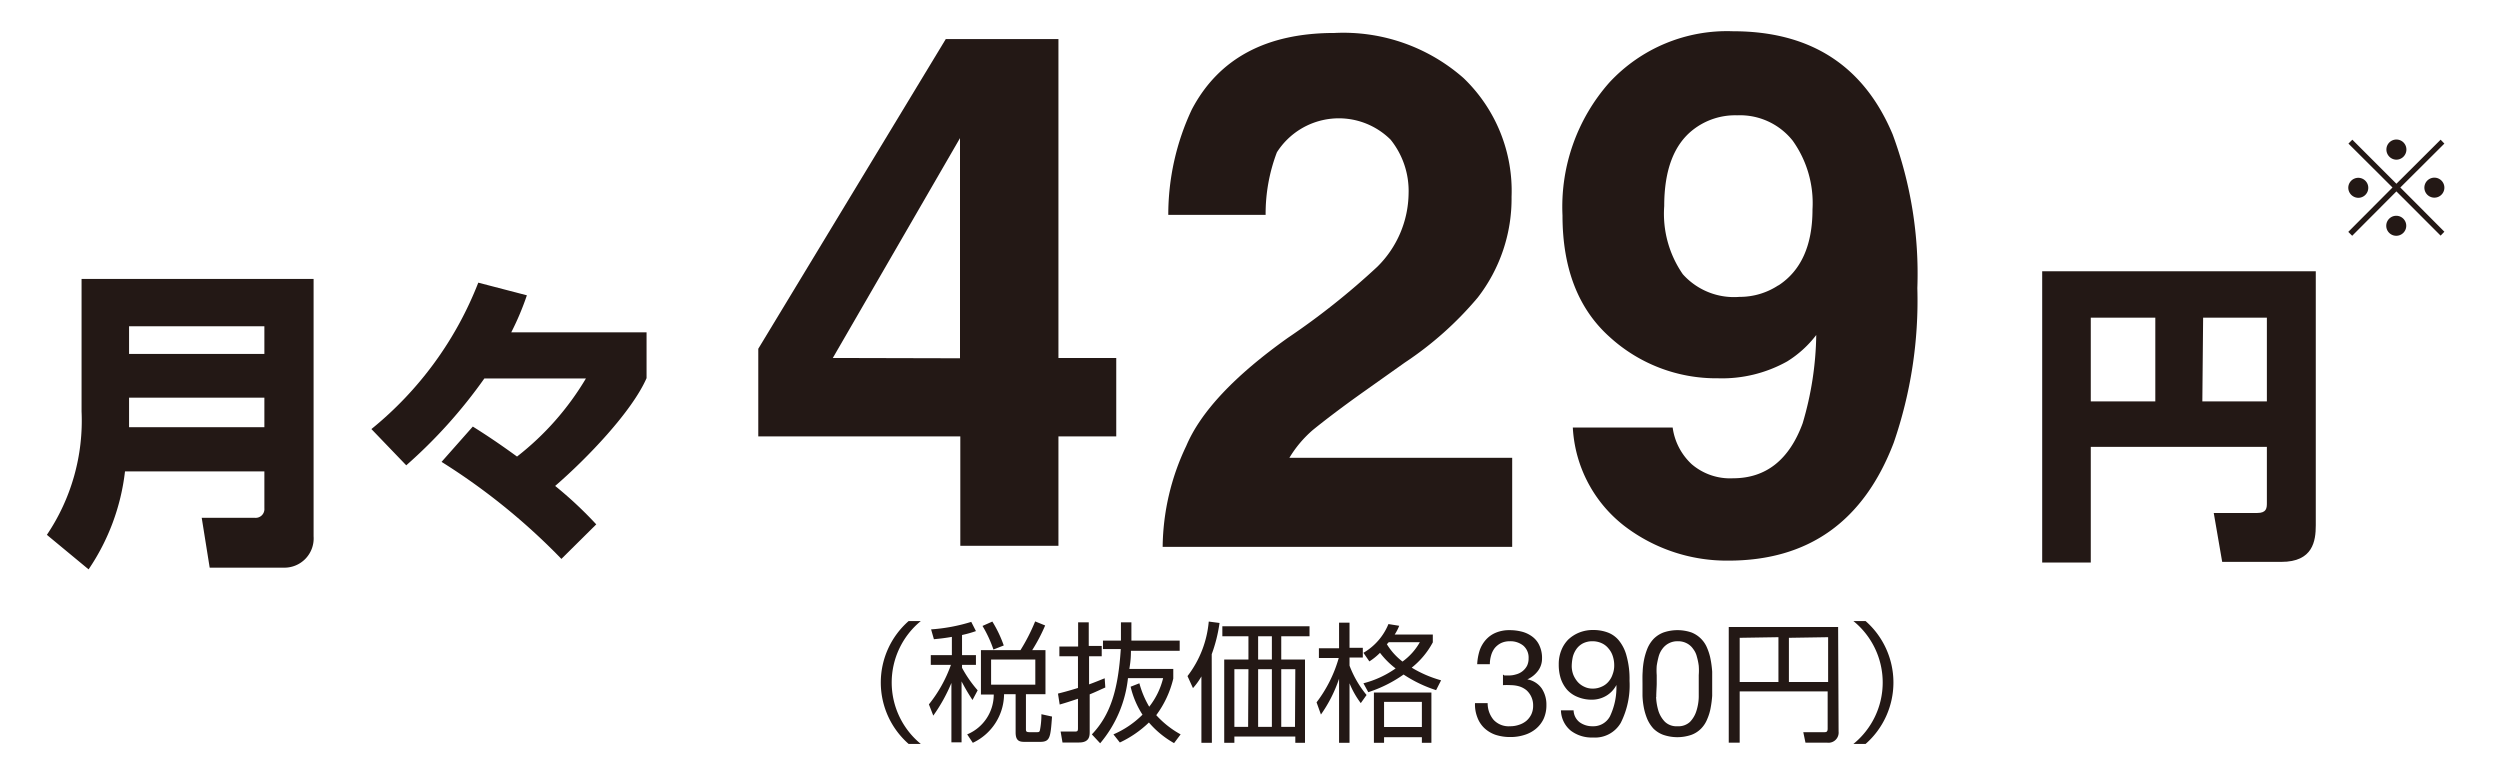 <svg xmlns="http://www.w3.org/2000/svg" viewBox="0 0 160 50"><defs><style>.cls-1{fill:#231815;}</style></defs><g id="レイヤー_1" data-name="レイヤー 1"><path class="cls-1" d="M145.08,28.6H133.81V36H130.7V17.36h17.51V33.62c0,1-.18,2.34-2.2,2.34h-3.79l-.54-3.13h2.79c.59,0,.61-.32.61-.63Zm-11.27-2.91h4.13V20.33h-4.13Zm7.14,0h4.13V20.33H141Z"/><path class="cls-1" d="M150.55,8.94l2.82,2.82,2.83-2.82.24.25L153.62,12l2.82,2.83-.24.25-2.83-2.83-2.83,2.84-.25-.25L153.12,12,150.3,9.19Zm.38,3.72a.65.65,0,0,1-.64-.65.64.64,0,1,1,.64.65Zm1.8-3.09a.64.64,0,0,1,1.28,0,.65.65,0,0,1-.64.65A.65.65,0,0,1,152.73,9.57ZM154,14.45a.64.64,0,1,1-1.28,0,.64.64,0,0,1,1.28,0Zm1.8-3.08a.64.64,0,0,1,.64.64.64.64,0,1,1-.64-.64Z"/><path class="cls-1" d="M20.07,34.33a1.87,1.87,0,0,1-1.92,2H13.42l-.51-3.19h3.4a.56.56,0,0,0,.61-.61V30.17H8a14,14,0,0,1-2.33,6.27L3,34.23a13.07,13.07,0,0,0,2.22-7.9V17.85H20.07ZM8.26,20.88v1.77h8.66V20.88Zm0,4.57v1.89h8.66V25.45Z"/><path class="cls-1" d="M35.93,35.77a40.84,40.84,0,0,0-7.67-6.21l2-2.26c.89.56,1.66,1.07,2.83,1.92a17.94,17.94,0,0,0,4.41-5H31A31.86,31.86,0,0,1,26,29.78l-2.23-2.32a22.64,22.64,0,0,0,6.84-9.37l3.11.81a17.57,17.57,0,0,1-1,2.37h8.66V24.2c-.93,2.13-3.79,5.12-5.85,6.9a25,25,0,0,1,2.63,2.46Z"/><path class="cls-1" d="M58.93,39.75a5.08,5.08,0,0,0,0,7.86h-.78a5.23,5.23,0,0,1,0-7.86Z"/><path class="cls-1" d="M61.57,41.93h.89v.62h-.89v.19a7.78,7.78,0,0,0,1,1.44l-.33.62a13.23,13.23,0,0,1-.7-1.19v3.9h-.65v-3.8a10.54,10.54,0,0,1-1.16,2.09l-.28-.72a8.64,8.64,0,0,0,1.41-2.53H59.57v-.62h1.35V40.76c-.58.1-.87.12-1.15.15l-.18-.63a11.2,11.2,0,0,0,2.57-.48l.3.59a7.06,7.06,0,0,1-.89.25Zm5.34,2.5H65.66v2.2c0,.18,0,.23.27.23h.38c.18,0,.22,0,.25-.15a5.21,5.21,0,0,0,.09-1l.68.15c-.1,1.35-.12,1.62-.78,1.62h-.9c-.34,0-.65,0-.65-.6V44.43h-.74a3.47,3.47,0,0,1-2,3.11L61.9,47a2.76,2.76,0,0,0,1.7-2.55h-.82V41.61h2.53a12,12,0,0,0,.94-1.84l.64.26a11,11,0,0,1-.83,1.58h.85Zm-3.33-2.86a7.85,7.85,0,0,0-.7-1.51l.63-.28a7.76,7.76,0,0,1,.73,1.53Zm2.68.64H63.43v1.61h2.83Z"/><path class="cls-1" d="M70.74,44c-.26.11-.56.26-1,.44v2.39c0,.25,0,.69-.68.69H68l-.12-.7h.85c.21,0,.26,0,.26-.21V44.72c-.48.16-.75.25-1.17.37l-.11-.7c.31-.08.6-.15,1.28-.36V42H67.8v-.62H69V39.83h.68v1.51h.83V42H69.7V43.8c.39-.14.72-.28,1-.39Zm-.86,3c1.18-1.24,1.68-2.82,1.85-5.46H70.59V41h1.15V39.83h.67V41H75.5v.65H72.38c0,.61-.07.93-.1,1.16h2.81v.62A6.41,6.41,0,0,1,74,45.77,6,6,0,0,0,75.56,47l-.42.56a6,6,0,0,1-1.61-1.32,6.89,6.89,0,0,1-1.86,1.28L71.26,47a6,6,0,0,0,1.86-1.26,5.66,5.66,0,0,1-.76-1.79l.56-.22a6,6,0,0,0,.63,1.5,4.79,4.79,0,0,0,.89-1.83H72.19a7.71,7.71,0,0,1-1.78,4.17Z"/><path class="cls-1" d="M77.56,47.54h-.67V43.29a4.34,4.34,0,0,1-.54.75L76,43.27a6.67,6.67,0,0,0,1.36-3.49l.69.09a9.6,9.6,0,0,1-.5,2Zm6.25-6.82H82v1.49h1.52v5.33H82.9v-.4H79v.4h-.65V42.21H79.9V40.72H78.23v-.64h5.58ZM79.9,42.83H79v3.69h.88Zm1.5-2.11h-.88v1.49h.88Zm0,2.11h-.88v3.69h.88Zm1.5,0H82v3.69h.88Z"/><path class="cls-1" d="M87.09,45a5.63,5.63,0,0,1-.72-1.27v3.81H85.7v-4.1a8.83,8.83,0,0,1-1.16,2.29l-.28-.78a8.52,8.52,0,0,0,1.42-2.84H84.41v-.62H85.7V39.85h.67v1.61h.85v.62h-.85v.52a6.6,6.6,0,0,0,1.09,1.88Zm4.61-3.89a5.21,5.21,0,0,1-1.35,1.62,7.52,7.52,0,0,0,1.88.81l-.32.63a8.43,8.43,0,0,1-2.08-1,8.43,8.43,0,0,1-2.26,1.13l-.31-.57a6.31,6.31,0,0,0,2.06-.95,5.31,5.31,0,0,1-1-1,3.89,3.89,0,0,1-.68.55l-.38-.55a3.78,3.78,0,0,0,1.6-1.84l.69.11a3,3,0,0,1-.29.56H91.7Zm-.09,6.43H91v-.36H88.58v.36h-.65V44.32h3.68ZM91,44.92H88.58v1.61H91ZM88.88,41.1l-.12.13a4.06,4.06,0,0,0,1,1.11,3.86,3.86,0,0,0,1.11-1.24Z"/><path class="cls-1" d="M117.67,46.82a.65.65,0,0,1-.74.71h-1.38l-.14-.67h1.31c.15,0,.25,0,.25-.23V44.25h-5.63v3.28h-.7v-7.4h7Zm-6.33-6v2.83h2.48V40.78Zm3.15,0v2.83H117V40.78Z"/><path class="cls-1" d="M118.62,47.61a5.06,5.06,0,0,0,0-7.86h.78a5.23,5.23,0,0,1,0,7.86Z"/></g><g id="レイヤー_3" data-name="レイヤー 3"><path class="cls-1" d="M71.44,27.93h-3.7v7H61.46v-7H48.53V22.32l12-19.82h7.21V22.91h3.7Zm-10-5V8.84L53.3,22.91Z"/><path class="cls-1" d="M75.92,28.54q1.38-3.27,6.49-6.91a46.82,46.82,0,0,0,5.74-4.56,6.7,6.7,0,0,0,2-4.68A5.24,5.24,0,0,0,89,8.94a4.7,4.7,0,0,0-7.28.81,11.07,11.07,0,0,0-.72,4H74.77A15.83,15.83,0,0,1,76.28,7q2.58-4.89,9.13-4.89A11.63,11.63,0,0,1,93.67,5a10,10,0,0,1,3.07,7.6,10.33,10.33,0,0,1-2.17,6.45,21.89,21.89,0,0,1-4.67,4.16l-2.58,1.83c-1.61,1.14-2.71,2-3.3,2.48a7.35,7.35,0,0,0-1.5,1.78H96.78V35H74.41A15.31,15.31,0,0,1,75.92,28.54Z"/><path class="cls-1" d="M103,5.28A10.27,10.27,0,0,1,110.91,2q7.45,0,10.22,6.6a25.68,25.68,0,0,1,1.58,9.84,27.92,27.92,0,0,1-1.51,9.89q-2.88,7.55-10.59,7.55a10.79,10.79,0,0,1-6.6-2.18,8.53,8.53,0,0,1-3.35-6.34h6.39a3.92,3.92,0,0,0,1.22,2.35,3.77,3.77,0,0,0,2.64.9c2.11,0,3.6-1.18,4.46-3.52a20.71,20.71,0,0,0,.87-5.65,6.93,6.93,0,0,1-1.86,1.69,8.54,8.54,0,0,1-4.44,1.08A10.11,10.11,0,0,1,103,21.55q-3-2.7-3-7.76A12,12,0,0,1,103,5.28Zm10.8,13Q116,16.86,116,13.4A6.87,6.87,0,0,0,114.73,9a4.31,4.31,0,0,0-3.55-1.62,4.38,4.38,0,0,0-2.82.92q-1.85,1.44-1.85,4.89a6.79,6.79,0,0,0,1.19,4.36A4.39,4.39,0,0,0,111.33,19,4.47,4.47,0,0,0,113.83,18.25Z"/><path class="cls-1" d="M96.28,43.23h.26a1.53,1.53,0,0,0,.49-.07,1.1,1.1,0,0,0,.7-.55,1.06,1.06,0,0,0,.1-.48,1,1,0,0,0-.34-.81,1.31,1.31,0,0,0-.86-.28,1.29,1.29,0,0,0-.57.12,1.26,1.26,0,0,0-.4.32,1.38,1.38,0,0,0-.23.47,2,2,0,0,0-.08.56h-.81a3.52,3.52,0,0,1,.16-.89,2,2,0,0,1,.4-.68,1.76,1.76,0,0,1,.64-.45,2.24,2.24,0,0,1,.89-.16,3.12,3.12,0,0,1,.82.11,1.9,1.9,0,0,1,.65.33,1.43,1.43,0,0,1,.43.56,1.86,1.86,0,0,1,.16.81,1.3,1.3,0,0,1-.27.81,1.74,1.74,0,0,1-.67.53v0a1.43,1.43,0,0,1,.92.58,1.86,1.86,0,0,1,.3,1.06,2.08,2.08,0,0,1-.18.89,1.88,1.88,0,0,1-.5.64,2.1,2.1,0,0,1-.74.39,2.92,2.92,0,0,1-.9.13,3,3,0,0,1-.93-.14,2,2,0,0,1-.72-.43,1.8,1.8,0,0,1-.45-.69A2.27,2.27,0,0,1,94.4,45h.81a1.64,1.64,0,0,0,.38,1.07,1.32,1.32,0,0,0,1.06.41,1.73,1.73,0,0,0,.56-.09,1.41,1.41,0,0,0,.47-.25,1.3,1.3,0,0,0,.32-.41,1.26,1.26,0,0,0,.12-.55,1.29,1.29,0,0,0-.42-1,1.36,1.36,0,0,0-.46-.25,2,2,0,0,0-.56-.08,3.79,3.79,0,0,0-.49,0v-.68Z"/><path class="cls-1" d="M101.09,46.22a1.38,1.38,0,0,0,.84.26,1.2,1.2,0,0,0,1.11-.64,4.33,4.33,0,0,0,.41-2l0,0a1.73,1.73,0,0,1-.65.69,1.8,1.8,0,0,1-.91.25,2.34,2.34,0,0,1-.91-.17,1.82,1.82,0,0,1-.68-.46,2.12,2.12,0,0,1-.41-.72,2.9,2.9,0,0,1-.13-.91,2.35,2.35,0,0,1,.16-.89,2.05,2.05,0,0,1,.45-.7,2.26,2.26,0,0,1,.71-.45,2.36,2.36,0,0,1,.9-.16,2.64,2.64,0,0,1,.89.15,1.68,1.68,0,0,1,.73.51,2.58,2.58,0,0,1,.5,1,5.49,5.49,0,0,1,.19,1.59,5.34,5.34,0,0,1-.56,2.69,1.9,1.9,0,0,1-1.78.94,2.21,2.21,0,0,1-1.41-.43,1.73,1.73,0,0,1-.64-1.31h.81A1,1,0,0,0,101.09,46.22ZM103.22,42a1.37,1.37,0,0,0-.27-.49,1.18,1.18,0,0,0-.43-.34,1.4,1.4,0,0,0-.6-.13,1.32,1.32,0,0,0-.62.14,1.19,1.19,0,0,0-.41.36,1.53,1.53,0,0,0-.23.5,3,3,0,0,0-.07.61,1.61,1.61,0,0,0,.1.53,1.67,1.67,0,0,0,.28.46,1.27,1.27,0,0,0,.42.31,1.19,1.19,0,0,0,.54.12,1.32,1.32,0,0,0,.57-.12,1.16,1.16,0,0,0,.44-.32,1.33,1.33,0,0,0,.27-.48,1.54,1.54,0,0,0,.1-.56A1.87,1.87,0,0,0,103.22,42Z"/><path class="cls-1" d="M105.13,43a4.9,4.9,0,0,1,.09-.78,4.13,4.13,0,0,1,.22-.73,2.07,2.07,0,0,1,.39-.6,1.77,1.77,0,0,1,.63-.41,2.77,2.77,0,0,1,1.8,0,1.79,1.79,0,0,1,1,1,3.44,3.44,0,0,1,.22.73,6.39,6.39,0,0,1,.1.78c0,.26,0,.52,0,.77s0,.5,0,.77a6.39,6.39,0,0,1-.1.78,3.18,3.18,0,0,1-.22.72,1.83,1.83,0,0,1-.39.6,1.7,1.7,0,0,1-.62.4,2.78,2.78,0,0,1-1.8,0,1.75,1.75,0,0,1-.63-.4,2.22,2.22,0,0,1-.39-.6,3.79,3.79,0,0,1-.22-.72,4.9,4.9,0,0,1-.09-.78c0-.27,0-.52,0-.77S105.11,43.26,105.13,43Zm.86,1.61a3.6,3.6,0,0,0,.15.89,1.77,1.77,0,0,0,.42.7,1.07,1.07,0,0,0,.8.28,1.08,1.08,0,0,0,.8-.28,1.75,1.75,0,0,0,.41-.7,3.19,3.19,0,0,0,.15-.89c0-.31,0-.6,0-.85s0-.35,0-.55a4,4,0,0,0,0-.6,3.73,3.73,0,0,0-.12-.58,1.29,1.29,0,0,0-.24-.5,1.1,1.1,0,0,0-.39-.35,1.18,1.18,0,0,0-.58-.14,1.18,1.18,0,0,0-1,.49,1.45,1.45,0,0,0-.24.5,5.41,5.41,0,0,0-.12.58,4,4,0,0,0,0,.6c0,.2,0,.38,0,.55S106,44.3,106,44.61Z"/></g></svg>